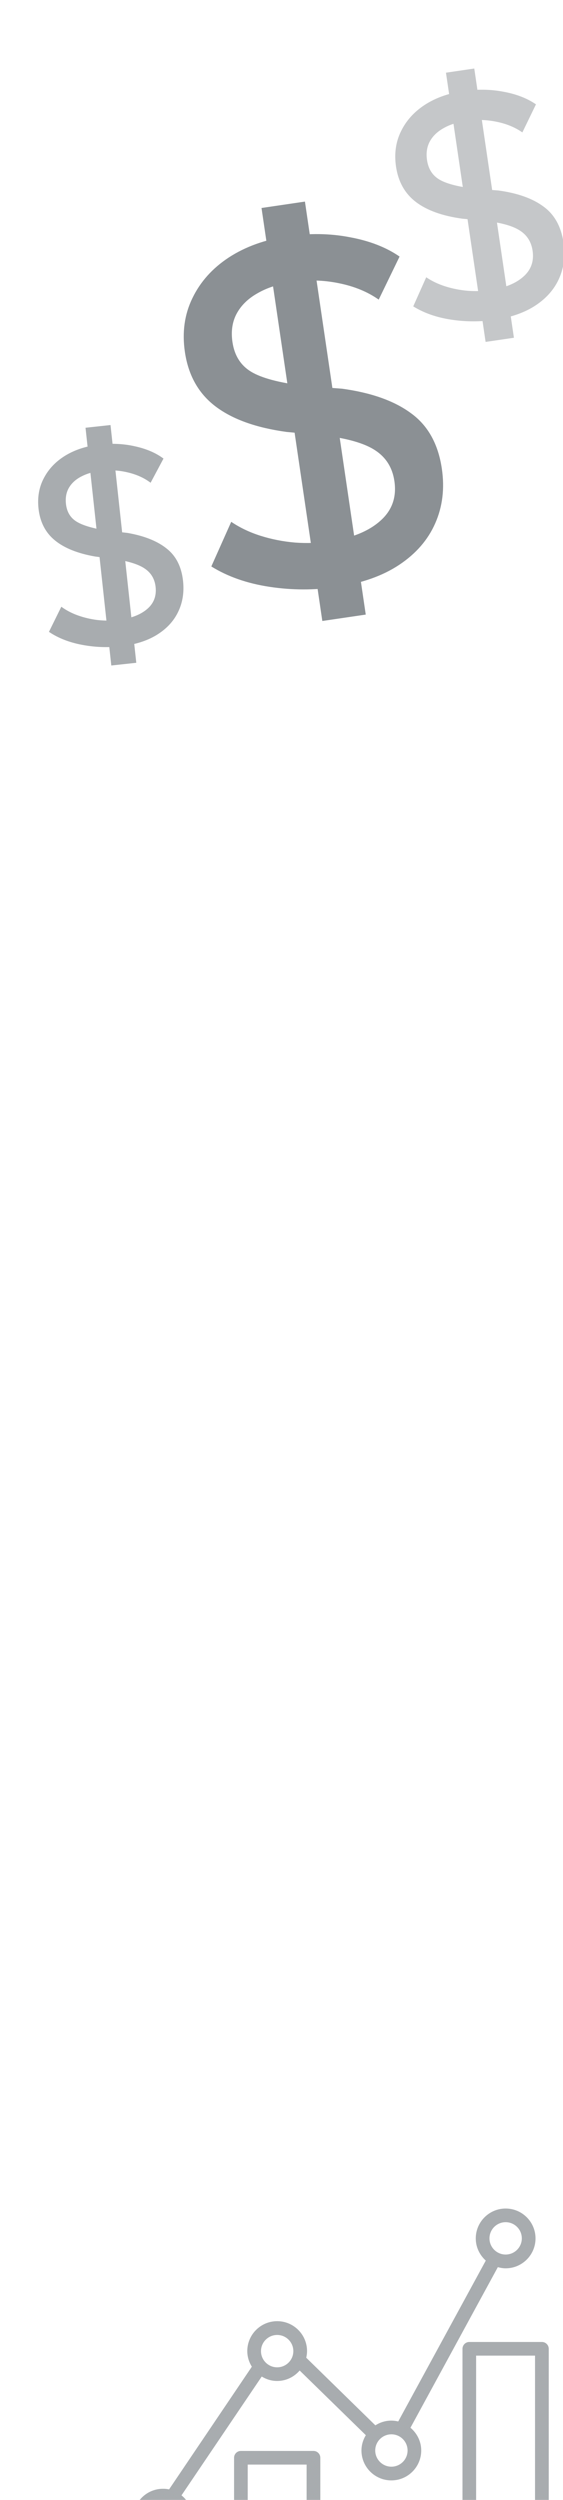 <svg width="80" height="355" viewBox="0 0 80 355" fill="none" xmlns="http://www.w3.org/2000/svg">
<g opacity="0.6">
<path d="M23.151 361.897C25.492 361.897 27.397 359.992 27.397 357.651C27.397 356.314 26.759 355.135 25.79 354.348L37.191 337.478C37.838 337.871 38.58 338.107 39.384 338.107C40.668 338.107 41.804 337.521 42.582 336.621L51.983 345.804C51.598 346.442 51.362 347.184 51.362 347.979C51.362 350.321 53.267 352.225 55.608 352.225C57.95 352.225 59.855 350.321 59.855 347.979C59.855 346.677 59.252 345.524 58.326 344.747L70.741 321.943C71.099 322.04 71.466 322.109 71.85 322.109C74.192 322.109 76.096 320.205 76.096 317.863C76.096 315.522 74.192 313.617 71.85 313.617C69.509 313.617 67.604 315.522 67.604 317.863C67.604 319.121 68.163 320.231 69.028 321.009L56.587 343.855C56.272 343.777 55.949 343.733 55.608 343.733C54.77 343.733 54.001 343.986 53.337 344.406L43.517 334.804C43.587 334.498 43.63 334.184 43.63 333.86C43.63 331.519 41.726 329.614 39.384 329.614C37.043 329.614 35.138 331.519 35.138 333.86C35.138 334.673 35.383 335.433 35.785 336.08L24.025 353.501C23.745 353.44 23.457 353.414 23.16 353.414C20.818 353.414 18.914 355.318 18.914 357.66C18.914 360.001 20.818 361.897 23.151 361.897ZM71.85 315.557C73.117 315.557 74.148 316.588 74.148 317.855C74.148 319.121 73.117 320.152 71.85 320.152C70.583 320.152 69.552 319.121 69.552 317.855C69.552 316.588 70.583 315.557 71.85 315.557ZM55.617 345.681C56.884 345.681 57.915 346.712 57.915 347.979C57.915 349.246 56.884 350.277 55.617 350.277C54.35 350.277 53.319 349.246 53.319 347.979C53.319 346.712 54.35 345.681 55.617 345.681ZM39.384 331.571C40.651 331.571 41.682 332.602 41.682 333.869C41.682 335.136 40.651 336.167 39.384 336.167C38.117 336.167 37.086 335.136 37.086 333.869C37.086 332.602 38.117 331.571 39.384 331.571ZM23.151 355.353C24.418 355.353 25.449 356.384 25.449 357.651C25.449 358.918 24.418 359.949 23.151 359.949C21.884 359.949 20.853 358.918 20.853 357.651C20.853 356.384 21.884 355.353 23.151 355.353ZM85.803 387.444H77.975V333.537C77.975 333.004 77.538 332.567 77.005 332.567H66.687C66.154 332.567 65.717 333.004 65.717 333.537V387.444H61.742V361.591C61.742 361.05 61.305 360.621 60.772 360.621H50.454C49.921 360.621 49.484 361.058 49.484 361.591V387.435H45.517V349.01C45.517 348.477 45.081 348.04 44.548 348.04H34.229C33.696 348.04 33.26 348.477 33.26 349.01V387.444H29.293V370.669C29.293 370.127 28.856 369.699 28.323 369.699H17.996C17.463 369.699 17.026 370.136 17.026 370.669V387.444H9.198C8.665 387.444 8.229 387.88 8.229 388.413C8.229 388.946 8.665 389.383 9.198 389.383H17.996H28.314H34.229H44.548H50.462H60.781H66.695H77.014H85.812C86.345 389.383 86.781 388.946 86.781 388.413C86.781 387.88 86.336 387.444 85.803 387.444ZM18.966 387.444V371.647H27.336V387.444H18.966ZM35.199 387.444V349.98H43.569V387.444H35.199ZM51.432 387.444V362.57H59.802V387.444H51.432ZM67.656 387.444V334.507H76.026V387.444H67.656Z" fill="#6E757A"/>
</g>
<path opacity="0.8" d="M47.807 83.357C44.648 83.823 41.476 83.814 38.293 83.331C35.109 82.848 32.354 81.883 30.028 80.438L32.856 74.099C34.095 74.938 35.493 75.603 37.052 76.093C38.611 76.584 40.237 76.901 41.93 77.047C43.621 77.169 45.261 77.113 46.853 76.879C49.967 76.42 52.356 75.453 54.02 73.977C55.706 72.497 56.38 70.61 56.042 68.314C55.761 66.404 54.849 64.948 53.308 63.944C51.789 62.937 49.292 62.225 45.817 61.808L40.731 61.338C36.393 60.746 33.022 59.535 30.616 57.707C28.209 55.878 26.762 53.304 26.273 49.986C25.861 47.19 26.217 44.641 27.341 42.338C28.462 40.013 30.187 38.087 32.516 36.559C34.869 35.028 37.648 34.026 40.853 33.554C43.944 33.099 46.888 33.141 49.685 33.681C52.502 34.195 54.866 35.113 56.779 36.433L53.813 42.549C52.233 41.435 50.341 40.657 48.139 40.215C45.96 39.769 43.757 39.711 41.529 40.039C39.597 40.324 37.957 40.855 36.608 41.635C35.257 42.391 34.262 43.362 33.624 44.548C33.005 45.708 32.808 47.049 33.032 48.572C33.313 50.481 34.194 51.884 35.673 52.781C37.152 53.678 39.642 54.345 43.144 54.781L48.605 55.196C52.776 55.766 56.049 56.932 58.422 58.696C60.815 60.434 62.269 63.053 62.785 66.554C63.2 69.373 62.885 71.962 61.839 74.323C60.813 76.657 59.116 78.614 56.747 80.194C54.379 81.774 51.399 82.828 47.807 83.357ZM45.801 88.182L37.16 29.535L43.331 28.625L51.972 87.273L45.801 88.182Z" fill="#6E757A"/>
<path opacity="0.4" d="M70.31 45.409C68.251 45.713 66.183 45.707 64.108 45.392C62.032 45.077 60.237 44.448 58.72 43.506L60.564 39.373C61.371 39.921 62.283 40.354 63.299 40.674C64.315 40.993 65.375 41.201 66.479 41.295C67.581 41.375 68.651 41.339 69.688 41.186C71.718 40.887 73.276 40.256 74.36 39.294C75.46 38.33 75.899 37.099 75.679 35.602C75.495 34.358 74.901 33.408 73.896 32.754C72.906 32.097 71.278 31.633 69.013 31.361L65.697 31.055C62.87 30.669 60.672 29.88 59.103 28.688C57.534 27.495 56.591 25.818 56.272 23.654C56.004 21.831 56.236 20.17 56.968 18.669C57.699 17.153 58.823 15.897 60.342 14.901C61.876 13.903 63.687 13.25 65.777 12.942C67.792 12.646 69.711 12.673 71.535 13.025C73.371 13.36 74.912 13.958 76.159 14.819L74.226 18.806C73.195 18.08 71.962 17.572 70.527 17.284C69.106 16.994 67.67 16.956 66.218 17.17C64.958 17.355 63.889 17.702 63.01 18.21C62.129 18.703 61.48 19.336 61.064 20.109C60.661 20.865 60.532 21.739 60.678 22.732C60.862 23.977 61.436 24.892 62.4 25.477C63.364 26.061 64.988 26.496 67.27 26.78L70.83 27.051C73.55 27.422 75.683 28.183 77.23 29.333C78.79 30.465 79.738 32.173 80.074 34.455C80.345 36.292 80.14 37.981 79.458 39.519C78.789 41.041 77.682 42.317 76.138 43.347C74.594 44.377 72.652 45.064 70.31 45.409ZM69.002 48.554L63.369 10.322L67.393 9.729L73.026 47.962L69.002 48.554Z" fill="#6E757A"/>
<path opacity="0.6" d="M17.069 91.785C15.25 91.983 13.434 91.908 11.623 91.562C9.811 91.216 8.255 90.603 6.955 89.725L8.713 86.158C9.403 86.665 10.19 87.077 11.071 87.392C11.953 87.706 12.876 87.924 13.843 88.044C14.808 88.151 15.748 88.155 16.664 88.056C18.457 87.861 19.846 87.36 20.83 86.551C21.828 85.741 22.255 84.675 22.112 83.354C21.993 82.254 21.503 81.401 20.642 80.792C19.795 80.183 18.381 79.72 16.401 79.406L13.5 79.025C11.03 78.591 9.126 77.825 7.789 76.725C6.451 75.626 5.679 74.121 5.472 72.21C5.297 70.601 5.557 69.149 6.251 67.856C6.943 66.549 7.973 65.484 9.34 64.661C10.72 63.836 12.332 63.323 14.178 63.123C15.957 62.93 17.642 63.019 19.231 63.389C20.832 63.745 22.166 64.322 23.232 65.12L21.4 68.556C20.52 67.883 19.454 67.397 18.203 67.095C16.965 66.793 15.706 66.711 14.423 66.85C13.311 66.971 12.36 67.239 11.571 67.656C10.781 68.059 10.19 68.594 9.799 69.258C9.419 69.909 9.277 70.672 9.372 71.549C9.491 72.648 9.964 73.471 10.792 74.016C11.619 74.562 13.03 74.998 15.025 75.325L18.142 75.681C20.517 76.099 22.365 76.839 23.685 77.9C25.017 78.947 25.792 80.478 26.011 82.494C26.187 84.117 25.95 85.592 25.299 86.92C24.661 88.234 23.646 89.317 22.256 90.17C20.865 91.022 19.136 91.561 17.069 91.785ZM15.815 94.503L12.152 60.741L15.704 60.356L19.367 94.118L15.815 94.503Z" fill="#6E757A"/>
</svg>
